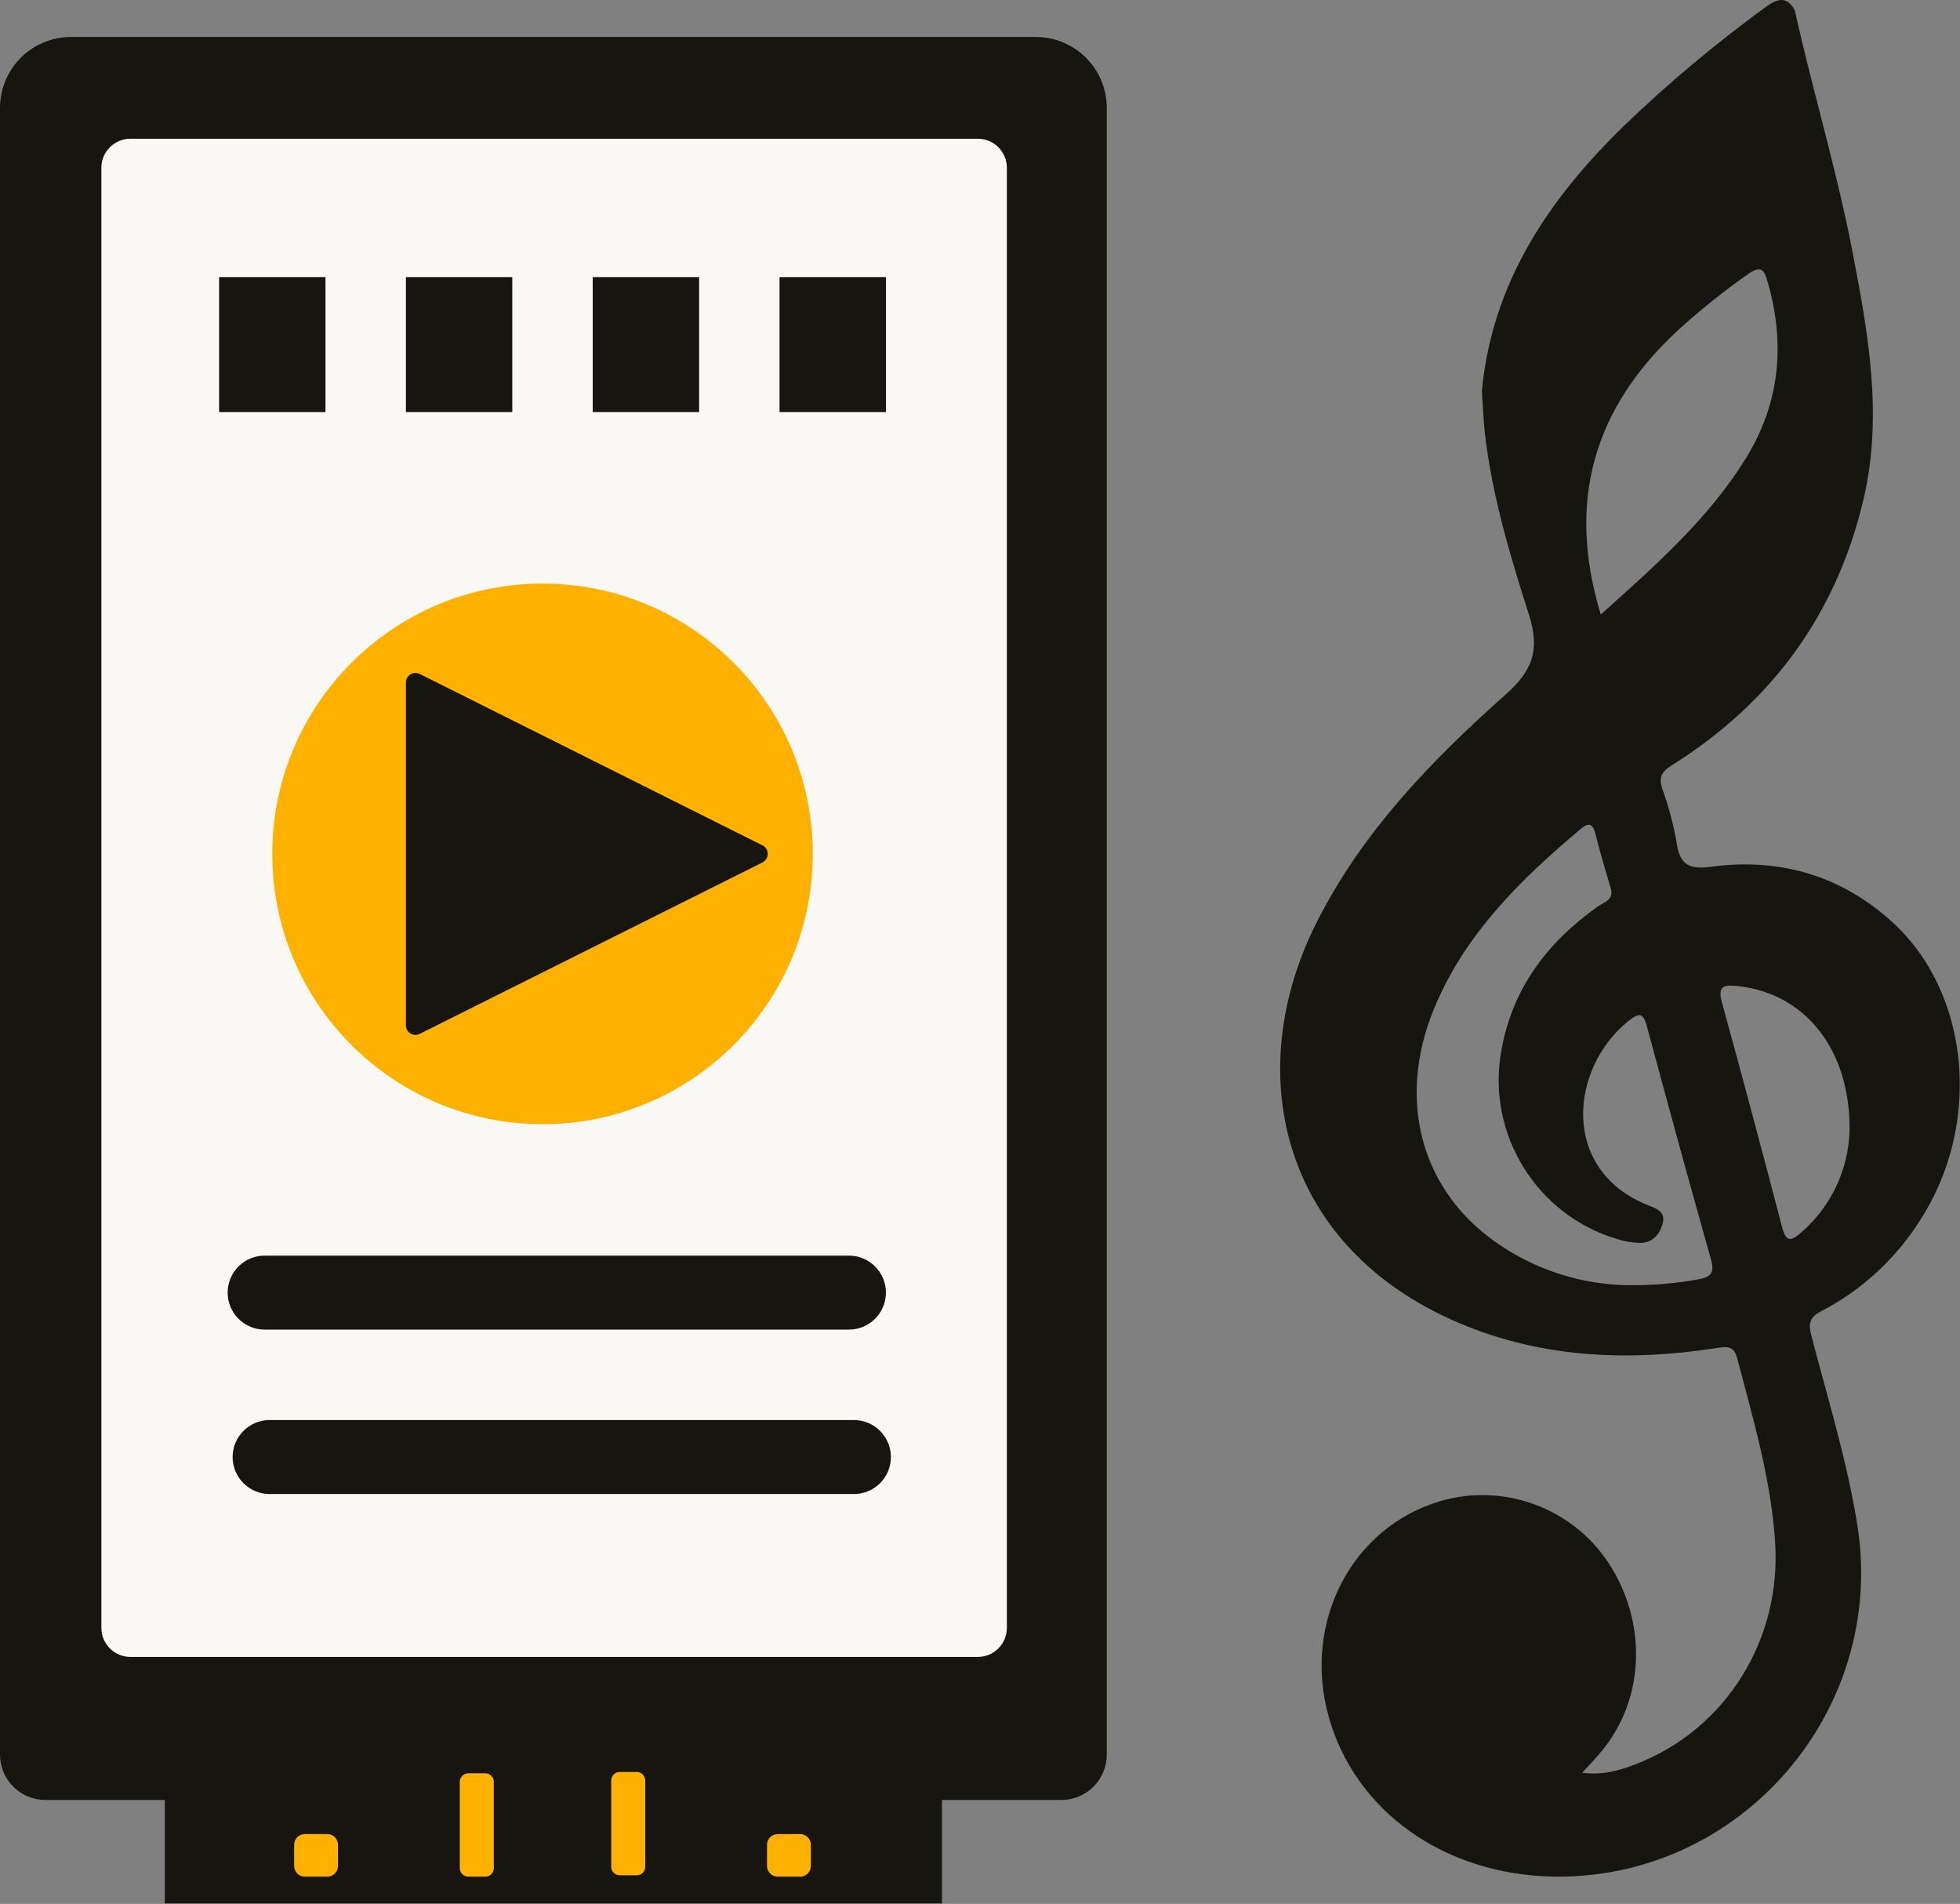 <?xml version="1.0" encoding="UTF-8" standalone="no"?><!DOCTYPE svg PUBLIC "-//W3C//DTD SVG 1.1//EN" "http://www.w3.org/Graphics/SVG/1.1/DTD/svg11.dtd"><svg width="100%" height="100%" viewBox="0 0 2391 2322" version="1.1" xmlns="http://www.w3.org/2000/svg" xmlns:xlink="http://www.w3.org/1999/xlink" xml:space="preserve" xmlns:serif="http://www.serif.com/" style="fill-rule:evenodd;clip-rule:evenodd;stroke-linejoin:round;stroke-miterlimit:2;"><rect x="0" y="0" width="2391" height="2322" fill="#808080" stroke="none"/><path d="M2189.44,12.447c21.717,97.753 50.832,193.71 69.907,292.097c19.656,101.294 38.15,202.852 13.633,305.836c-33.236,139.444 -112.126,246.708 -233.181,322.744c-12.84,8.085 -16.698,14.69 -11.837,29.22c7.751,21.499 13.603,43.636 17.49,66.156c3.963,27.159 16.116,32.02 42.272,28.533c83.751,-11.096 159.153,10.885 221.926,68.691c94.742,87.45 107.952,247.924 31.704,364.012c-29.533,46.243 -70.7,83.929 -119.365,109.273c-15.851,8.243 -15.851,16.327 -12.1,30.805c19.921,76.459 43.434,151.967 55.904,230.381c35.984,226.682 -143.089,433.284 -372.36,428.476c-132.099,-2.801 -240.05,-79.894 -272.388,-194.291c-32.655,-115.349 27.688,-231.913 136.537,-263.775c76.75,-22.132 159.548,8.113 203.961,74.503c47.978,72.496 45.389,165.071 -6.446,229.06c-7.134,8.771 -15.06,16.909 -24.888,27.899c24.254,3.223 44.703,-2.536 64.412,-10.092c111.438,-42.589 179.654,-153.658 170.672,-273.445c-5.284,-76.142 -26.843,-148.479 -45.971,-221.556c-4.016,-15.324 -11.466,-15.007 -24.834,-12.946c-111.598,17.278 -221.293,12.153 -325.651,-35.35c-207.554,-94.477 -253.26,-302.929 -163.433,-482.214c55.482,-110.963 140.025,-198.201 230.909,-279.046c33.606,-29.854 42.536,-54.689 28.745,-97.964c-22.88,-71.756 -44.702,-144.464 -53.526,-219.919c-2.008,-17.437 -2.59,-35.032 -3.805,-52.575c12.47,-132.416 81.69,-234.344 173.895,-324.065c53.833,-51.643 111.063,-99.623 171.306,-143.618c13.527,-9.934 25.891,-15.799 36.512,3.17Zm-191.913,1554.96c24.634,-0.262 49.203,-2.595 73.447,-6.975c14.901,-2.537 21.136,-7.081 16.38,-23.884c-26.666,-94.759 -52.751,-189.641 -78.255,-284.647c-4.28,-15.852 -8.666,-17.754 -22.14,-7.027c-72.39,57.701 -83.856,182.719 23.936,225.202c10.198,4.016 21.136,7.979 17.437,21.876c-3.698,13.896 -12.575,23.936 -27.793,23.936c-9.682,-0.292 -19.272,-1.964 -28.481,-4.967c-97.429,-29.113 -158.347,-127.618 -140.87,-227.791c12.998,-76.829 55.851,-133.315 117.726,-177.436c8.032,-5.706 20.608,-8.137 15.852,-23.144c-6.605,-21.822 -12.998,-43.751 -18.599,-65.89c-3.276,-13.105 -8.772,-13.369 -18.019,-5.601c-73.235,61.716 -140.976,127.871 -178.544,218.597c-47.081,113.711 -15.271,226.629 82.799,290.618c48.942,32.173 106.573,48.623 165.124,47.133Zm-44.755,-817.957c66.366,-59.445 130.989,-116.247 176.854,-190.223c41.796,-67.74 48.454,-139.602 26.79,-215.268c-4.175,-14.584 -7.662,-21.136 -24.043,-9.617c-30.156,21.175 -58.924,44.26 -86.128,69.114c-101.822,94.477 -135.534,207.765 -93.473,345.994Zm303.51,627.945c0.529,-97.647 -54.213,-165.757 -135.85,-174.687c-15.377,-1.691 -25.892,-1.903 -19.921,19.709c25.205,91.254 49.511,182.772 73.5,274.396c5.02,19.286 11.73,16.697 23.884,5.759c36.284,-31.565 57.519,-77.092 58.387,-125.177Z" style="fill:#171510;fill-rule:nonzero;"/><g><path d="M1263.62,45.102c47.779,0 86.512,38.733 86.512,86.513c0,357.794 0,1716.78 0,2008.34c0,14.665 -5.825,28.729 -16.194,39.098c-10.37,10.369 -24.433,16.194 -39.098,16.194c-218.565,0 -1020.98,0 -1239.55,0c-14.664,0 -28.728,-5.825 -39.097,-16.194c-10.37,-10.369 -16.195,-24.433 -16.195,-39.098c-0,-291.56 -0,-1650.55 -0,-2008.34c0,-47.78 38.733,-86.513 86.513,-86.513c243.622,0 933.485,0 1177.11,0Z" style="fill:#171510;"/><path d="M1228.28,204.65l-0,1780.72c-0,19.56 -15.88,35.44 -35.44,35.44l-1033.75,-0c-19.559,-0 -35.439,-15.88 -35.439,-35.44l0,-1780.72c0,-19.56 15.88,-35.439 35.439,-35.439l1033.75,-0c19.56,-0 35.44,15.879 35.44,35.439Z" style="fill:#f9f8f4;"/><path d="M1080.72,1576.48c-0,24.9 -20.216,45.116 -45.116,45.116l-712.789,-0c-24.9,-0 -45.116,-20.216 -45.116,-45.116c0,-24.901 20.216,-45.116 45.116,-45.116l712.789,-0c24.9,-0 45.116,20.215 45.116,45.116Z" style="fill:#171510;"/><path d="M1086.8,1777.02c-0,24.9 -20.216,45.116 -45.116,45.116l-712.789,0c-24.9,0 -45.116,-20.216 -45.116,-45.116c0,-24.9 20.216,-45.116 45.116,-45.116l712.789,0c24.9,0 45.116,20.216 45.116,45.116Z" style="fill:#171510;"/><circle cx="661.846" cy="1041.44" r="329.68" style="fill:#ffb100;"/><path d="M930.173,1031.05c3.935,1.967 6.42,5.989 6.42,10.388c0,4.399 -2.485,8.421 -6.42,10.388c-77.362,38.681 -347.876,173.938 -418.194,209.097c-3.6,1.8 -7.876,1.608 -11.3,-0.508c-3.424,-2.116 -5.508,-5.855 -5.508,-9.88c-0,-73.924 -0,-344.27 -0,-418.194c-0,-4.025 2.084,-7.764 5.508,-9.88c3.424,-2.116 7.7,-2.308 11.3,-0.508c70.318,35.159 340.832,170.416 418.194,209.097Z" style="fill:#171510;"/><rect x="267.281" y="337.958" width="129.77" height="164.587" style="fill:#171510;"/><rect x="495.171" y="337.958" width="129.77" height="164.587" style="fill:#171510;"/><rect x="723.06" y="337.958" width="129.77" height="164.587" style="fill:#171510;"/><rect x="950.949" y="337.958" width="129.77" height="164.587" style="fill:#171510;"/></g><rect x="201.057" y="2187.75" width="948.02" height="133.695" style="fill:#171510;"/><path d="M602.372,2173.11l0,105.274c0,5.724 -4.647,10.371 -10.371,10.371l-20.743,0c-5.724,0 -10.372,-4.647 -10.372,-10.371l0,-105.274c0,-5.724 4.648,-10.371 10.372,-10.371l20.743,-0c5.724,-0 10.371,4.647 10.371,10.371Z" style="fill:#ffb100;"/><path d="M787.115,2171.49l-0,105.273c-0,5.724 -4.648,10.372 -10.372,10.372l-20.743,-0c-5.724,-0 -10.371,-4.648 -10.371,-10.372l-0,-105.273c-0,-5.724 4.647,-10.372 10.371,-10.372l20.743,0c5.724,0 10.372,4.648 10.372,10.372Z" style="fill:#ffb100;"/><path d="M412.32,2249.86l-0,25.929c-0,7.155 -5.809,12.964 -12.965,12.964l-27.549,0c-7.155,0 -12.964,-5.809 -12.964,-12.964l-0,-25.929c-0,-7.155 5.809,-12.964 12.964,-12.964l27.549,-0c7.156,-0 12.965,5.809 12.965,12.964Z" style="fill:#ffb100;"/><path d="M989.159,2249.86l0,25.929c0,7.155 -5.809,12.964 -12.964,12.964l-27.55,0c-7.155,0 -12.964,-5.809 -12.964,-12.964l0,-25.929c0,-7.155 5.809,-12.964 12.964,-12.964l27.55,-0c7.155,-0 12.964,5.809 12.964,12.964Z" style="fill:#ffb100;"/></svg>